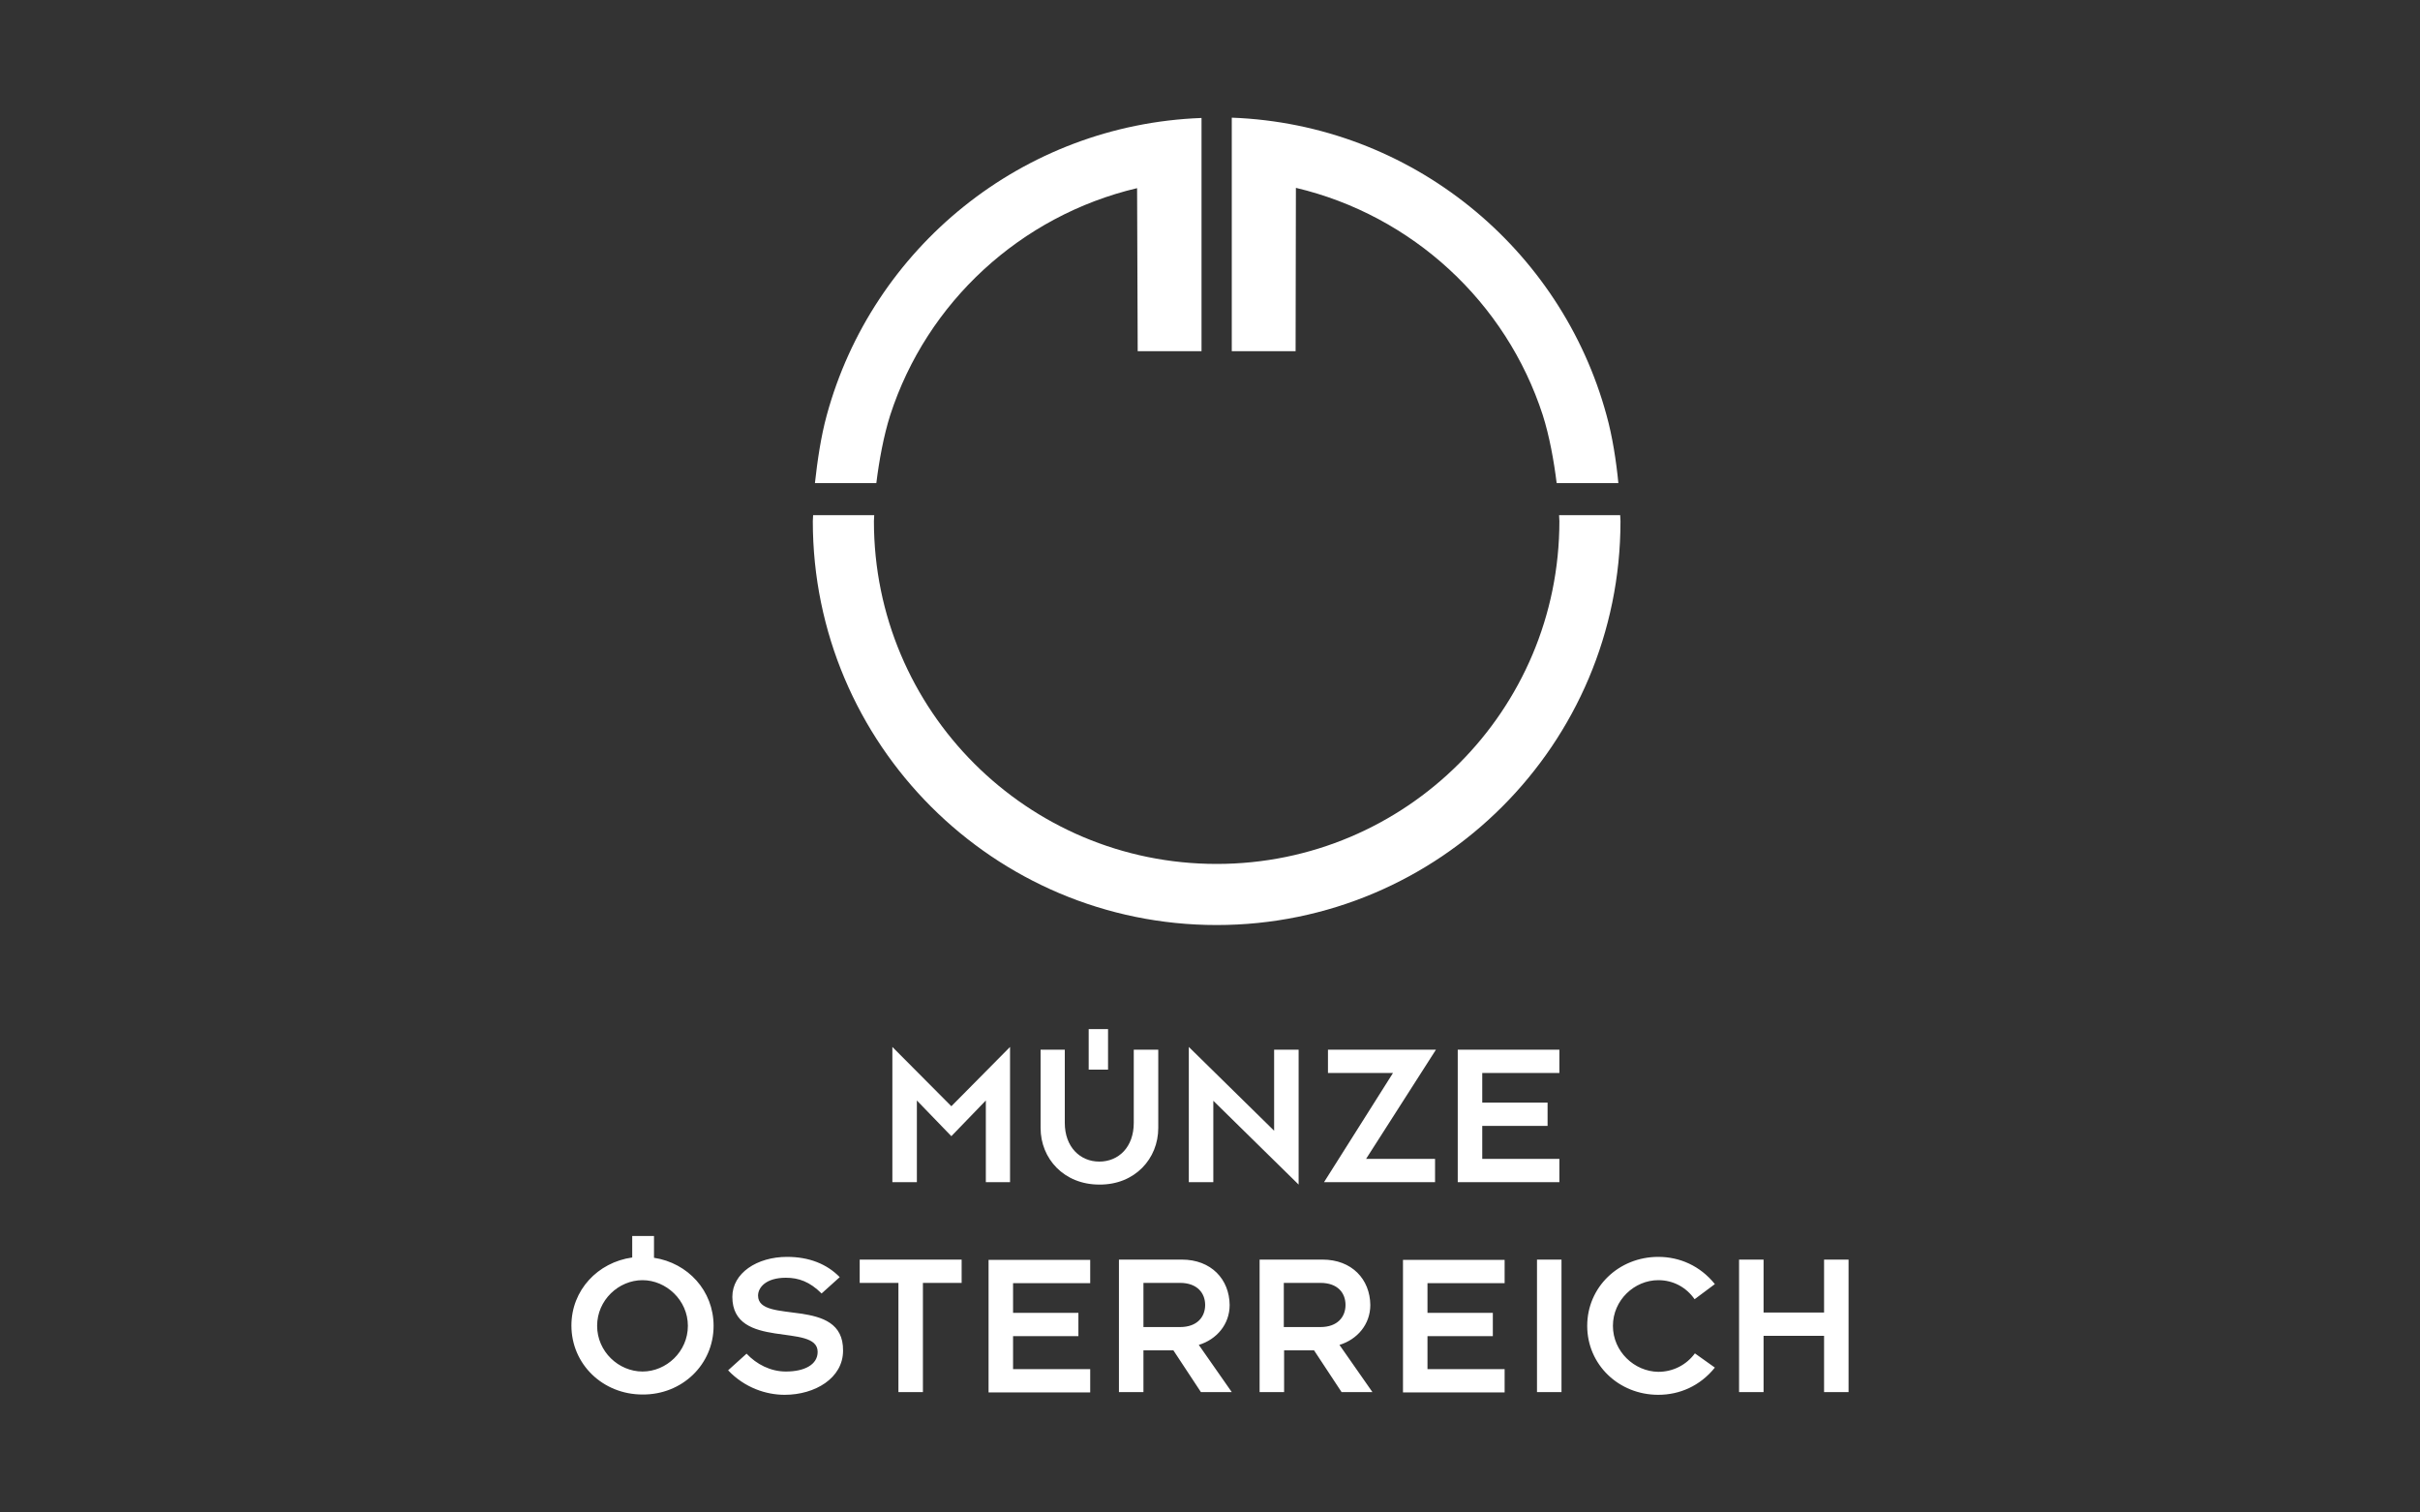<svg xmlns="http://www.w3.org/2000/svg" width="800" height="500" viewBox="0 0 800 500" fill="none"><rect x="0" y="0" width="800" height="500" fill="#333333" stroke="none"/><path d="M514.598 159.7H534.998C534.298 152.4 532.998 144.1 531.098 137.3C516.098 82.1 466.598 41.1 407.198 38.9V116.1H428.298L428.398 62.1C466.898 71.2 497.898 99.9 509.998 137.2C512.198 144.1 513.698 152.4 514.598 159.7ZM376.098 116.1H397.198V39C337.798 41.2 288.298 82.1 273.298 137.3C271.398 144.2 270.198 152.4 269.398 159.7H289.698C290.598 152.4 292.098 144.1 294.298 137.2C306.398 99.9 337.398 71.3 375.898 62.2L376.098 116.1Z" fill="white"></path><path d="M268.799 170.3C268.799 171 268.699 171.6 268.699 172.3C268.699 246 328.499 305.8 402.199 305.8C475.899 305.8 535.699 246 535.699 172.3C535.699 171.6 535.599 170.9 535.599 170.3H515.399C515.399 171 515.499 171.6 515.499 172.3C515.499 234.9 464.799 285.6 402.199 285.6C339.599 285.6 288.899 234.9 288.899 172.3C288.899 171.6 288.999 170.9 288.999 170.3H268.799Z" fill="white"></path><path d="M611.098 460.2V416.4H602.998V433.9H582.998V416.4H574.898V433.9V441.6V460.2H582.998V441.6H602.998V460.2H611.098ZM533.198 438.3C533.198 429.8 540.298 423.2 548.198 423.2C553.098 423.2 557.398 425.5 560.198 429.5L566.898 424.5C561.998 418.4 555.198 415.5 548.198 415.5C535.098 415.5 524.698 425.5 524.698 438.3C524.698 451.1 535.098 461.1 548.198 461.1C555.198 461.1 561.998 458.2 566.898 452.1L560.298 447.4C557.498 451.2 553.098 453.5 548.198 453.5C540.298 453.4 533.198 446.8 533.198 438.3ZM508.098 460.2H516.198V416.4H508.098V460.2ZM481.898 390.8H515.498V383.1H489.998V372.2H511.598V364.5H489.998V354.7H515.498V347H481.898V364.5V372.2V390.8ZM451.598 383.1L474.698 347H438.998V354.7H460.498L437.698 390.8H474.398V383.1H451.598ZM437.198 416.4H416.398V438.7V446.4V460.2H424.498V446.4H434.398L443.498 460.2H453.698L442.798 444.6C448.698 442.8 452.998 437.8 452.998 431.4C452.898 422.9 446.898 416.4 437.198 416.4ZM444.798 431.4C444.798 435.3 442.198 438.7 436.498 438.7H424.398V424.1H436.498C442.298 424.1 444.798 427.5 444.798 431.4ZM401.098 363.9L429.298 391.6V347H421.198V373.8L392.998 346.1V390.8H401.098V363.9ZM390.698 416.4H369.898V438.7V446.4V460.2H377.998V446.4H387.898L396.998 460.2H407.198L396.298 444.6C402.198 442.8 406.498 437.8 406.498 431.4C406.398 422.9 400.398 416.4 390.698 416.4ZM398.398 431.4C398.398 435.3 395.798 438.7 390.098 438.7H377.998V424.1H390.098C395.798 424.1 398.398 427.5 398.398 431.4ZM382.898 372.9V347H374.798V371.2C374.798 379.2 369.798 384 363.398 384C357.098 384 351.998 379.2 351.998 371.2V347H343.998V372.9C343.998 383 351.698 391.6 363.398 391.6C375.198 391.7 382.898 383 382.898 372.9ZM359.898 353.6H366.298V340.2H359.898V353.6ZM325.798 390.8H333.898V346.1L314.498 365.7L294.998 346.1V390.8H303.098V363.8L314.498 375.6L325.898 363.8V390.8H325.798ZM317.898 416.4H284.198V424.1H296.998V460.2H305.098V424.1H317.898V416.4ZM250.598 428.3C250.598 425.7 253.098 422.4 259.798 422.4C263.998 422.4 267.698 423.7 271.598 427.6L277.598 422.2C273.298 417.8 267.398 415.5 260.198 415.5C250.198 415.5 242.098 420.9 242.098 428.7C242.098 446.5 270.298 437.1 270.298 446.9C270.298 451.1 265.998 453.4 259.798 453.4C254.698 453.4 250.098 451 246.798 447.5L240.698 453C246.198 458.8 253.298 461.1 259.398 461.1C269.398 461.1 278.698 455.6 278.698 446.5C278.898 428.3 250.598 438.1 250.598 428.3ZM235.898 438.3C235.898 426.7 227.398 417.5 216.198 415.8V408.6H208.998V415.7C197.598 417.3 188.898 426.5 188.898 438.2C188.898 451 199.298 461 212.398 461C225.498 461.1 235.898 451.1 235.898 438.3ZM227.398 438.3C227.398 446.8 220.298 453.4 212.398 453.4C204.498 453.4 197.398 446.8 197.398 438.3C197.398 429.8 204.498 423.2 212.398 423.2C220.198 423.2 227.398 429.8 227.398 438.3ZM360.398 416.5H326.798V434V441.7V460.3H360.398V452.6H334.898V441.7H356.498V434H334.898V424.2H360.398V416.5ZM497.398 416.5H463.798V434V441.7V460.3H497.398V452.6H471.898V441.7H493.498V434H471.898V424.2H497.398V416.5Z" fill="white"></path></svg>